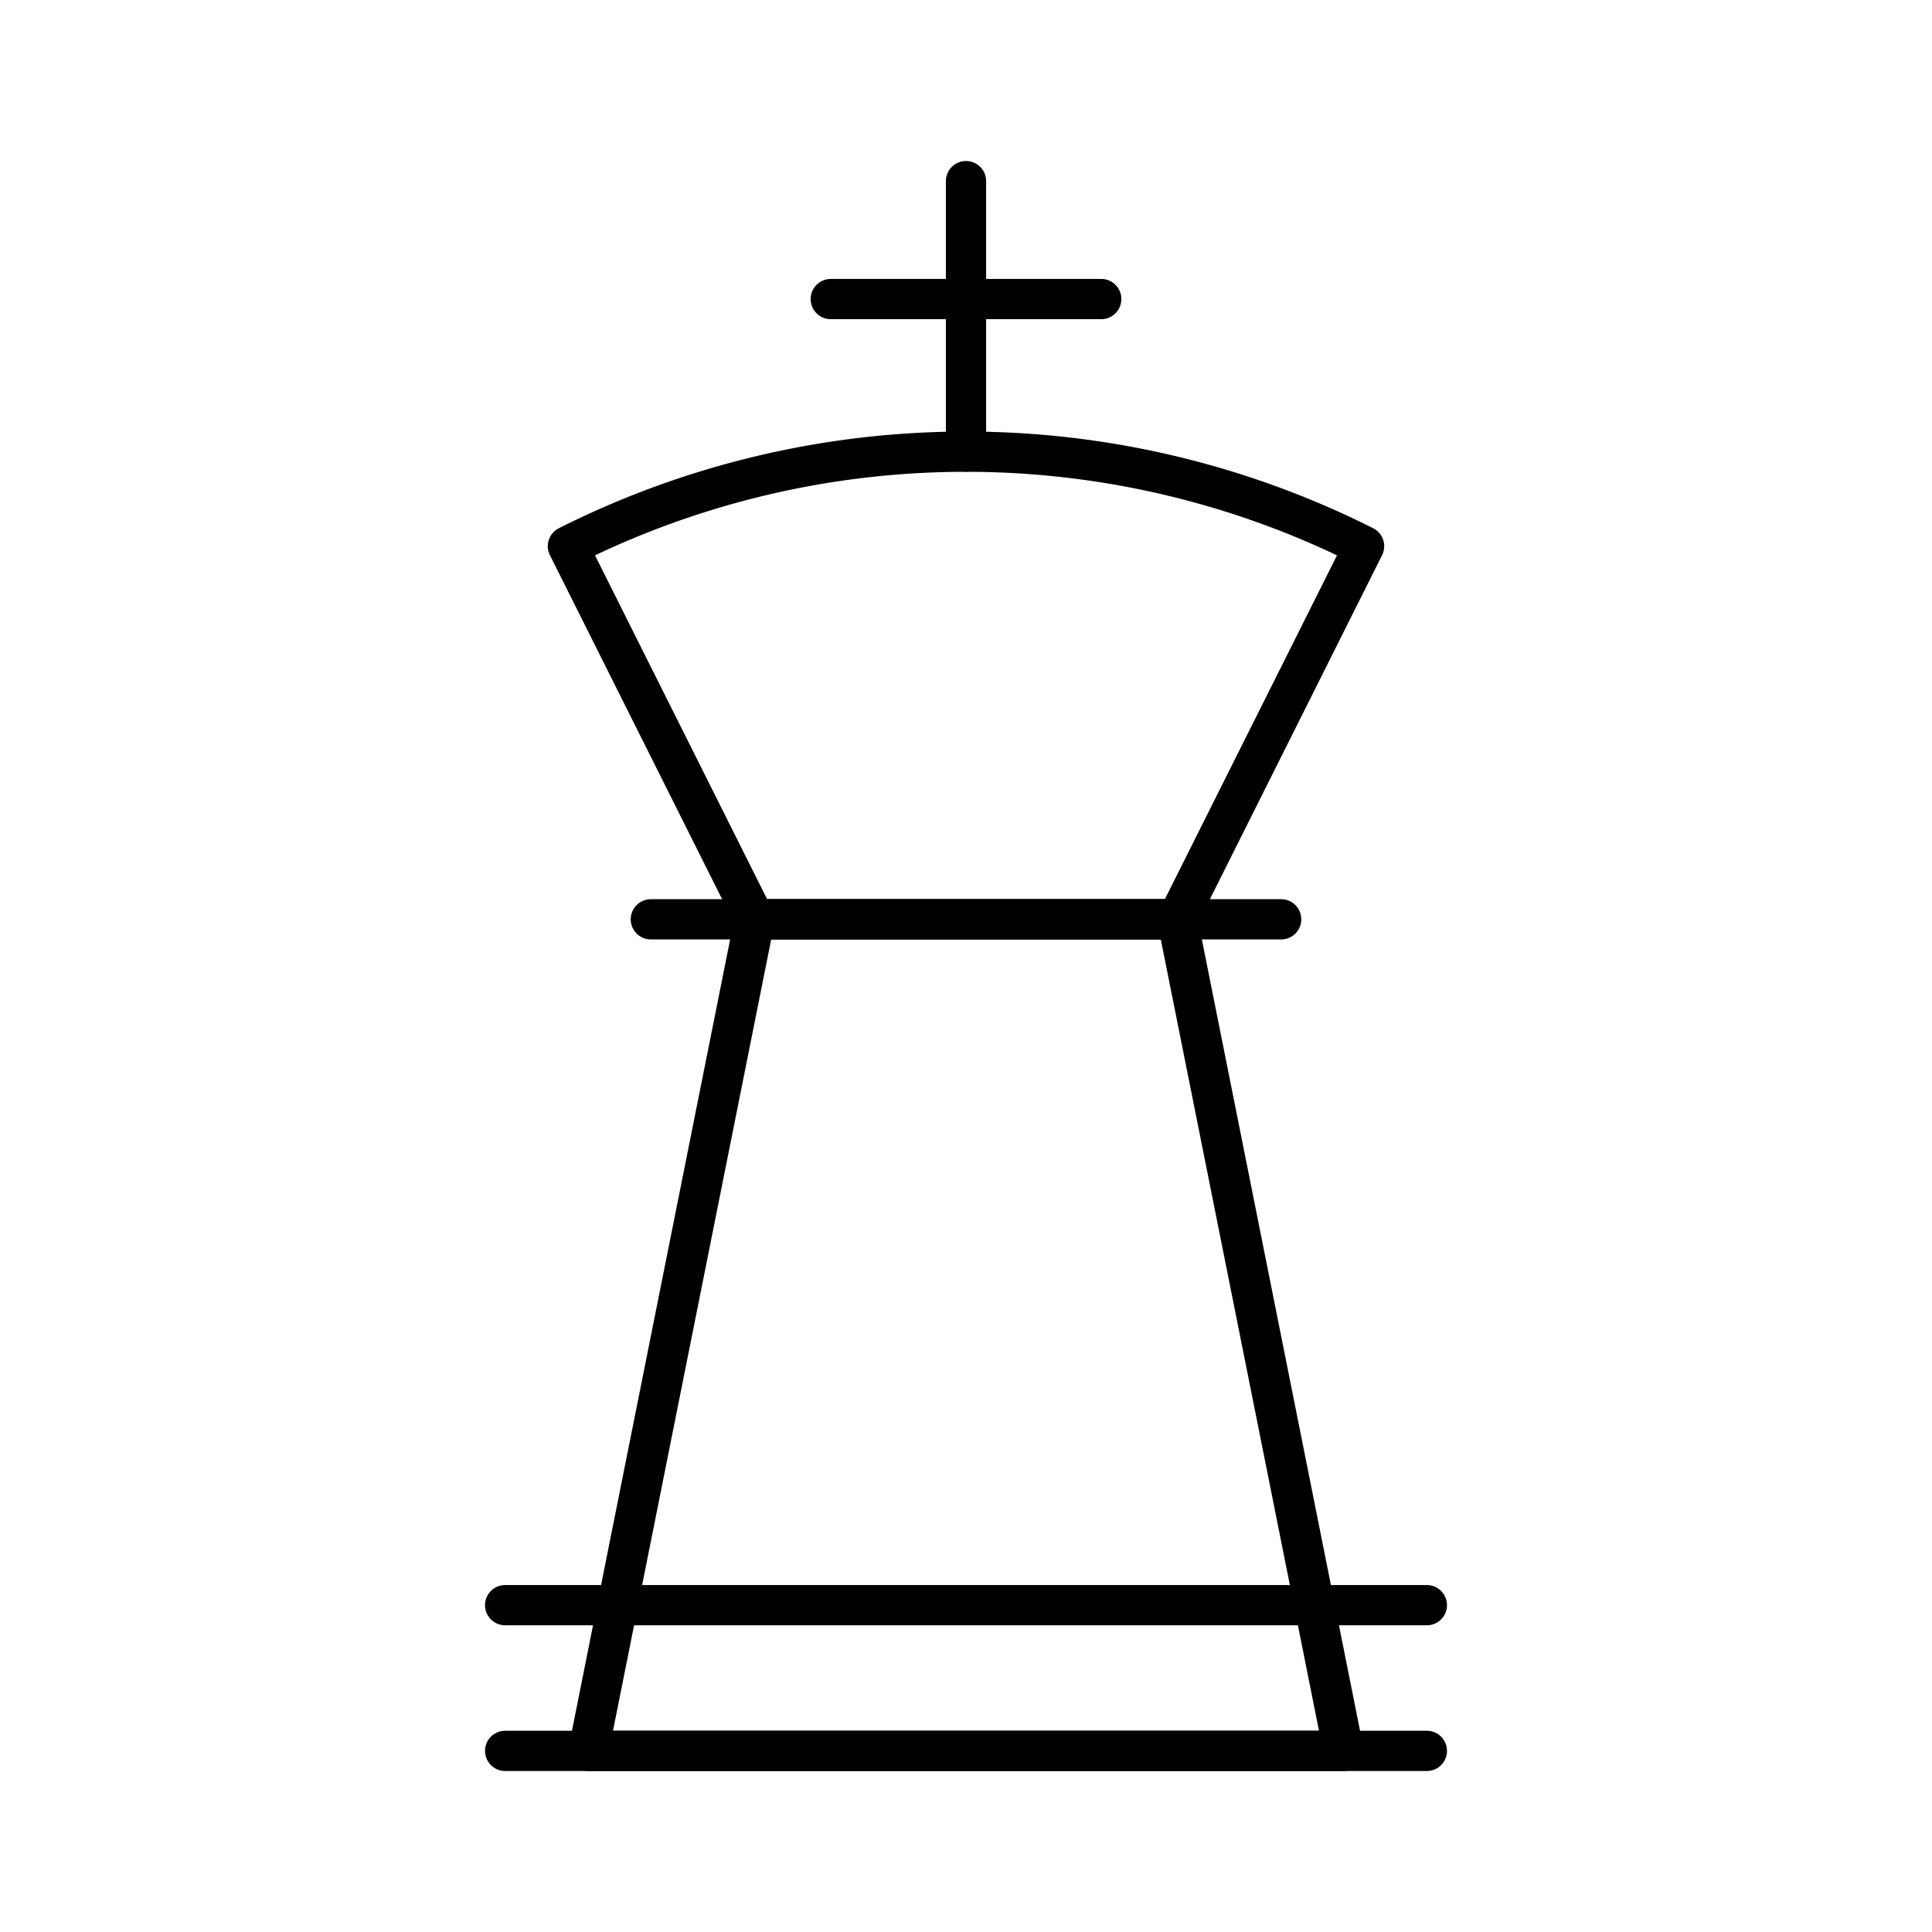 <?xml version="1.0" encoding="utf-8"?><!-- Uploaded to: SVG Repo, www.svgrepo.com, Generator: SVG Repo Mixer Tools -->
<svg width="800px" height="800px" viewBox="0 0 48 48" xmlns="http://www.w3.org/2000/svg"><defs><style>.a{fill:none;stroke:#000000;stroke-linecap:round;stroke-linejoin:round;}</style></defs><line class="a" x1="16.17" y1="22.84" x2="31.83" y2="22.84"/><polygon class="a" points="29.25 22.84 18.75 22.84 14.62 43.5 33.38 43.5 29.25 22.84"/><line class="a" x1="12.55" y1="43.5" x2="35.45" y2="43.5"/><line class="a" x1="12.55" y1="39.88" x2="35.45" y2="39.88"/><path class="a" d="M29.25,22.84l4.64-9.27a22,22,0,0,0-19.78,0l4.64,9.27Z"/><line class="a" x1="24" y1="11.22" x2="24" y2="4.5"/><line class="a" x1="20.64" y1="7.43" x2="27.36" y2="7.43"/></svg>